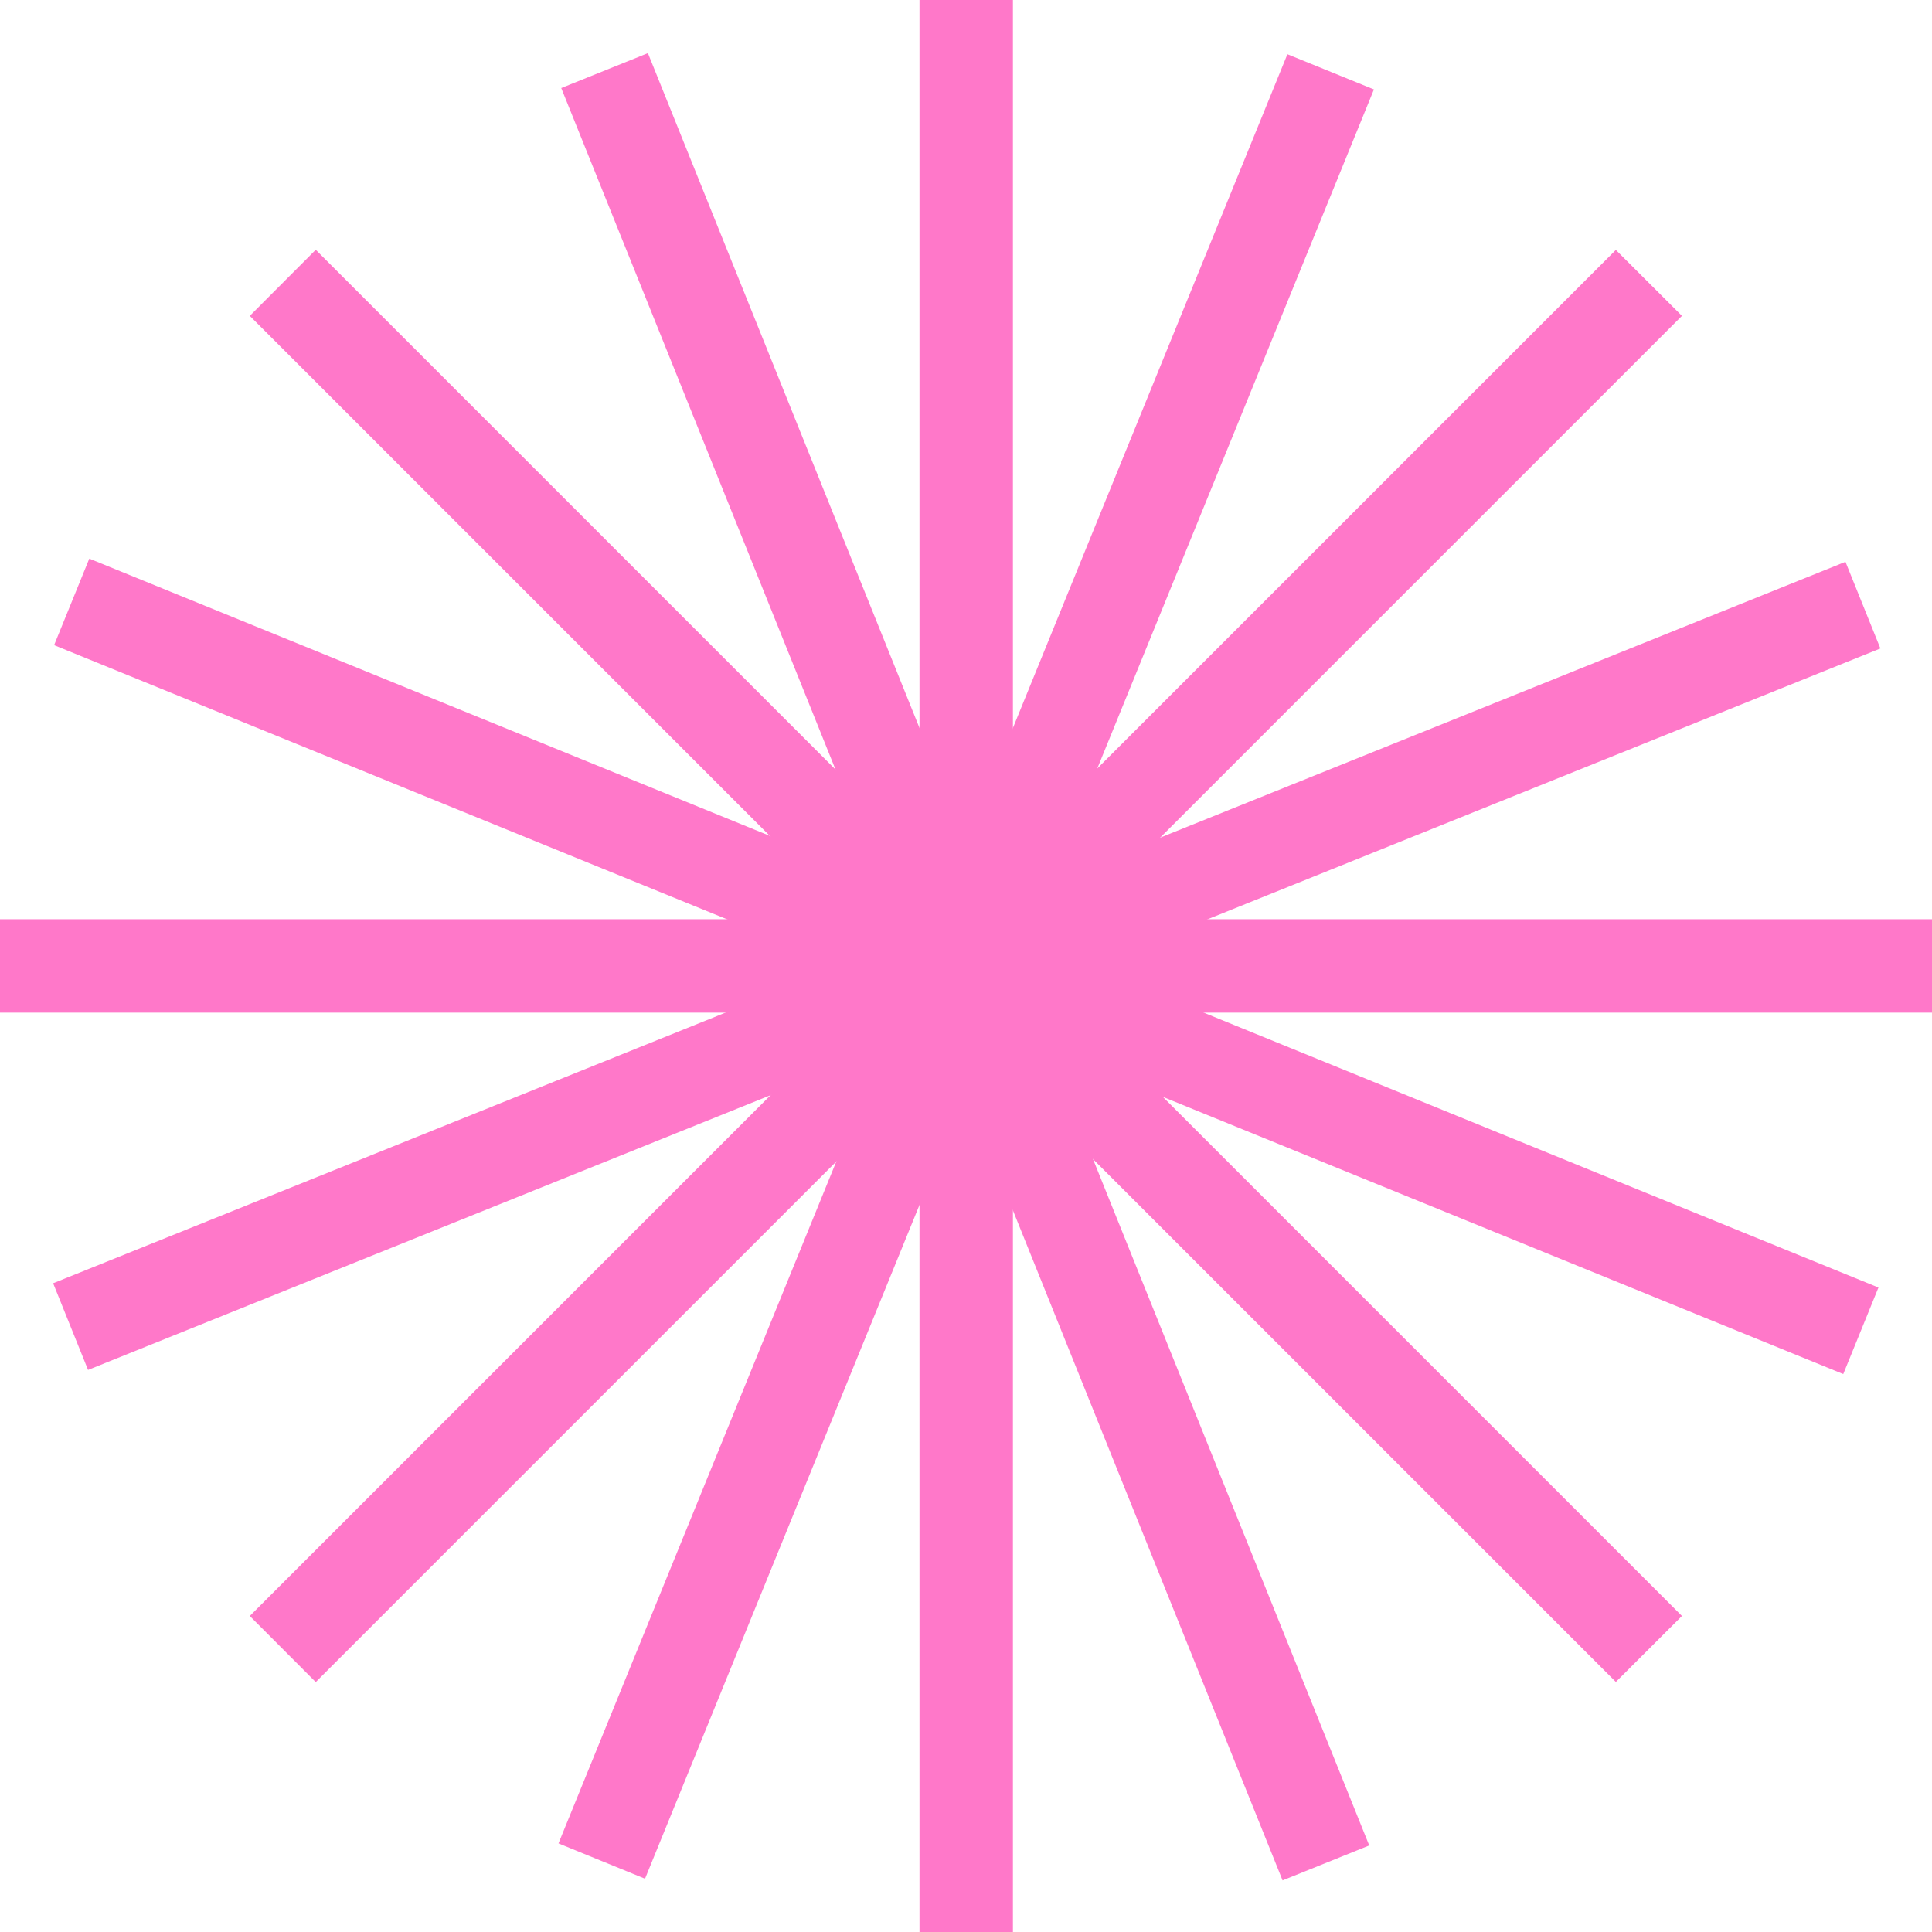 <?xml version="1.0" encoding="UTF-8"?> <svg xmlns="http://www.w3.org/2000/svg" width="14" height="14" viewBox="0 0 14 14" fill="none"> <path d="M7.34 0H6.663V14H7.34V0Z" fill="#FF78C9"></path> <path d="M14 6.661H0V7.338H14V6.661Z" fill="#FF78C9"></path> <path d="M2.288 1.81L1.81 2.289L11.709 12.188L12.188 11.71L2.288 1.81Z" fill="#FF78C9"></path> <path d="M11.709 1.811L1.81 11.71L2.288 12.189L12.188 2.289L11.709 1.811Z" fill="#FF78C9"></path> <path d="M0.647 4.048L0.392 4.675L13.357 9.957L13.612 9.33L0.647 4.048Z" fill="#FF78C9"></path> <path d="M9.329 0.393L4.047 13.358L4.674 13.614L9.956 0.648L9.329 0.393Z" fill="#FF78C9"></path> <path d="M13.373 4.071L0.385 9.299L0.638 9.927L13.626 4.699L13.373 4.071Z" fill="#FF78C9"></path> <path d="M4.695 0.385L4.067 0.638L9.294 13.626L9.922 13.373L4.695 0.385Z" fill="#FF78C9"></path> </svg> 